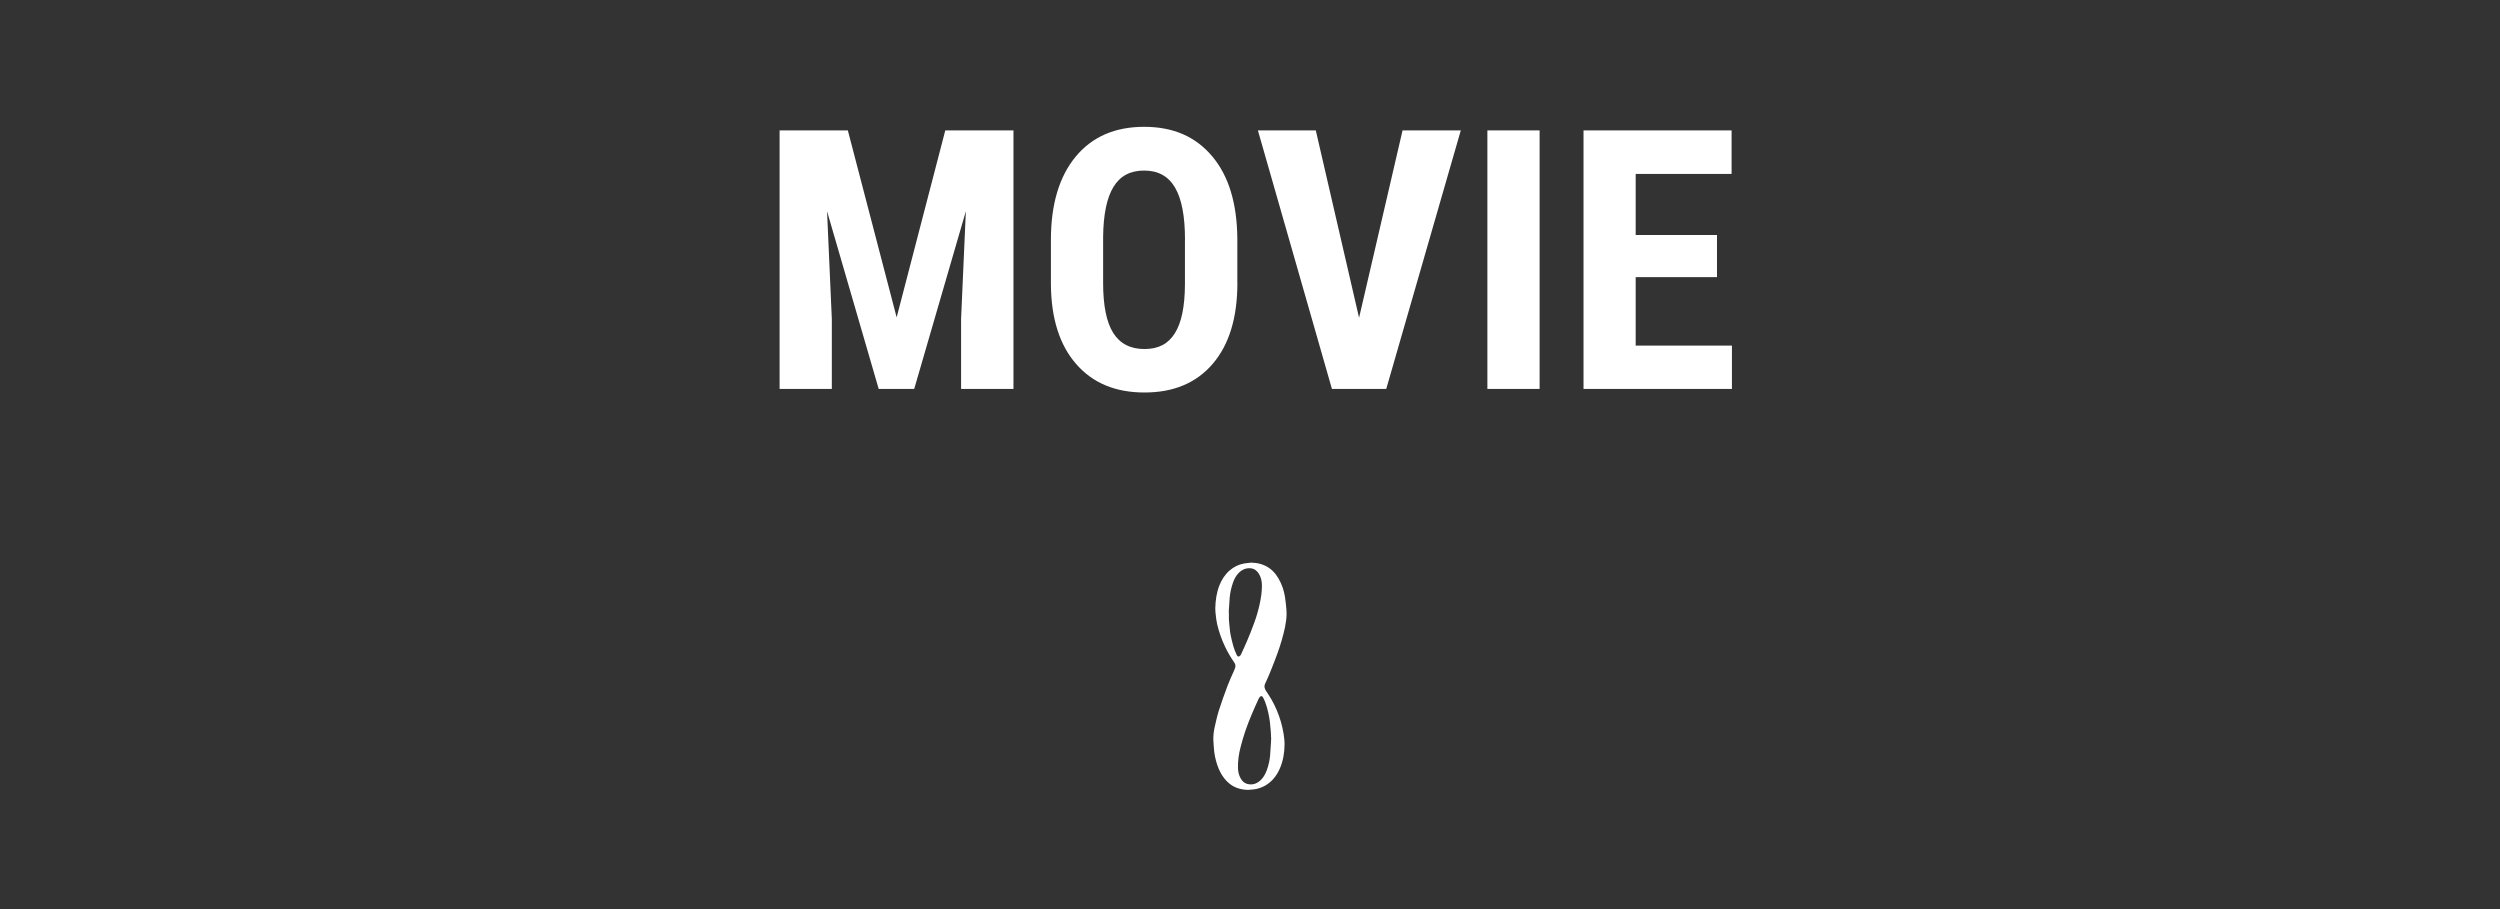 <?xml version="1.0" encoding="UTF-8"?>
<svg id="_レイヤー_2" data-name="レイヤー 2" xmlns="http://www.w3.org/2000/svg" width="440" height="160" xmlns:xlink="http://www.w3.org/1999/xlink" viewBox="0 0 440 160">
  <rect x="0" y="0" width="440" height="160" fill="#333333" stroke="none"/>
  <defs>
    <clipPath id="clippath">
      <rect width="440" height="160" style="fill: none; stroke-width: 0px;"/>
    </clipPath>
  </defs>
  <g id="_レイヤー_1-2" data-name="レイヤー 1">
    <g style="clip-path: url(#clippath);">
      <g>
        <path d="m149.22,22.95l8.59,32.91,8.56-32.91h12v45.5h-9.22v-12.31l.84-18.97-9.09,31.28h-6.25l-9.09-31.28.84,18.97v12.31h-9.19V22.95h12Z" style="fill: #fff; stroke-width: 0px;"/>
        <path d="m217.78,49.8c0,6.1-1.44,10.84-4.33,14.22-2.89,3.38-6.89,5.06-12.02,5.06s-9.12-1.67-12.03-5.02c-2.92-3.34-4.4-8.03-4.44-14.05v-7.78c0-6.25,1.45-11.13,4.34-14.64,2.89-3.51,6.92-5.27,12.06-5.27s9.05,1.72,11.97,5.17c2.92,3.45,4.39,8.29,4.44,14.52v7.78Zm-9.22-7.62c0-4.1-.58-7.16-1.75-9.16-1.17-2-2.98-3-5.44-3s-4.24.96-5.41,2.89c-1.17,1.93-1.77,4.86-1.81,8.8v8.09c0,3.98.59,6.91,1.78,8.8,1.19,1.89,3.02,2.83,5.5,2.83s4.18-.92,5.34-2.77c1.17-1.84,1.76-4.7,1.78-8.58v-7.91Z" style="fill: #fff; stroke-width: 0px;"/>
        <path d="m239.19,55.95l7.66-33h10.25l-13.12,45.5h-9.56l-13.03-45.5h10.19l7.62,33Z" style="fill: #fff; stroke-width: 0px;"/>
        <path d="m270.97,68.45h-9.19V22.95h9.19v45.5Z" style="fill: #fff; stroke-width: 0px;"/>
        <path d="m302.19,48.77h-14.31v12.06h16.94v7.62h-26.12V22.95h26.06v7.66h-16.88v10.75h14.31v7.41Z" style="fill: #fff; stroke-width: 0px;"/>
      </g>
      <path d="m220.3,99.04c.86,0,1.68.18,2.44.56.97.48,1.7,1.23,2.24,2.15.61,1.03,1,2.15,1.18,3.33.11.68.17,1.38.24,2.06.03.28.04.57.04.85,0,.81-.12,1.61-.28,2.41-.33,1.55-.78,3.07-1.32,4.57-.37,1.03-.77,2.05-1.18,3.07-.31.77-.64,1.53-.99,2.28-.24.51-.09.92.19,1.34.32.48.64.97.93,1.47.69,1.22,1.24,2.5,1.63,3.85.21.72.38,1.46.5,2.2.1.64.17,1.3.16,1.94-.02,1.43-.26,2.83-.83,4.15-.29.67-.67,1.29-1.16,1.84-.8.9-1.77,1.47-2.93,1.74-.32.08-.66.1-.99.13-.19.02-.39.04-.58.04-1.22-.04-2.34-.37-3.29-1.17-.6-.5-1.06-1.11-1.44-1.79-.51-.92-.81-1.92-1.03-2.95-.11-.52-.15-1.05-.2-1.58-.04-.41-.07-.82-.08-1.24-.02-.73.05-1.46.2-2.17.23-1.04.46-2.09.78-3.11.48-1.5,1.02-2.98,1.57-4.45.32-.84.71-1.65,1.07-2.48.06-.15.12-.3.18-.44.17-.39.09-.74-.14-1.07-.61-.87-1.14-1.79-1.6-2.75-.61-1.28-1.08-2.61-1.4-4-.12-.53-.18-1.07-.24-1.61-.05-.38-.08-.77-.08-1.16.03-1.39.22-2.76.74-4.06.4-1,.98-1.89,1.79-2.59.74-.64,1.59-1.06,2.56-1.23.43-.07.87-.11,1.3-.16Zm3.41,31.14s.01,0,.02,0c-.02-.43-.03-.87-.06-1.3-.04-.58-.09-1.17-.16-1.75-.06-.51-.15-1.02-.26-1.53-.11-.52-.24-1.04-.41-1.55-.14-.42-.29-.85-.51-1.24-.21-.39-.42-.37-.66-.07-.06.07-.11.16-.15.24-.4.9-.82,1.8-1.2,2.71-.41.99-.81,1.98-1.15,2.99-.32.93-.58,1.87-.83,2.82-.31,1.18-.48,2.39-.46,3.62.01.64.14,1.26.45,1.83.26.48.62.86,1.15,1.01.89.25,1.67,0,2.34-.6.55-.5.89-1.14,1.14-1.82.31-.85.51-1.73.58-2.63.06-.78.11-1.56.16-2.34,0-.14,0-.27,0-.41Zm-7.42-22.25c0,.38-.02.76,0,1.13.03.53.1,1.06.15,1.59.04.34.06.68.13,1.01.15.7.3,1.4.5,2.08.15.52.36,1.02.58,1.51.18.39.47.39.71.04.03-.04.05-.09.07-.13.35-.77.71-1.54,1.04-2.32.44-1.05.87-2.09,1.25-3.16.39-1.06.72-2.15.96-3.26.25-1.13.43-2.26.42-3.41-.01-.73-.16-1.43-.55-2.05-.33-.52-.8-.88-1.43-.94-.8-.08-1.49.22-2.06.77-.53.51-.85,1.15-1.08,1.83-.28.82-.47,1.66-.55,2.52-.07.79-.11,1.58-.16,2.37,0,.14,0,.27,0,.41Z" style="fill: #fff; stroke-width: 0px;"/>
    </g>
  </g>
</svg>